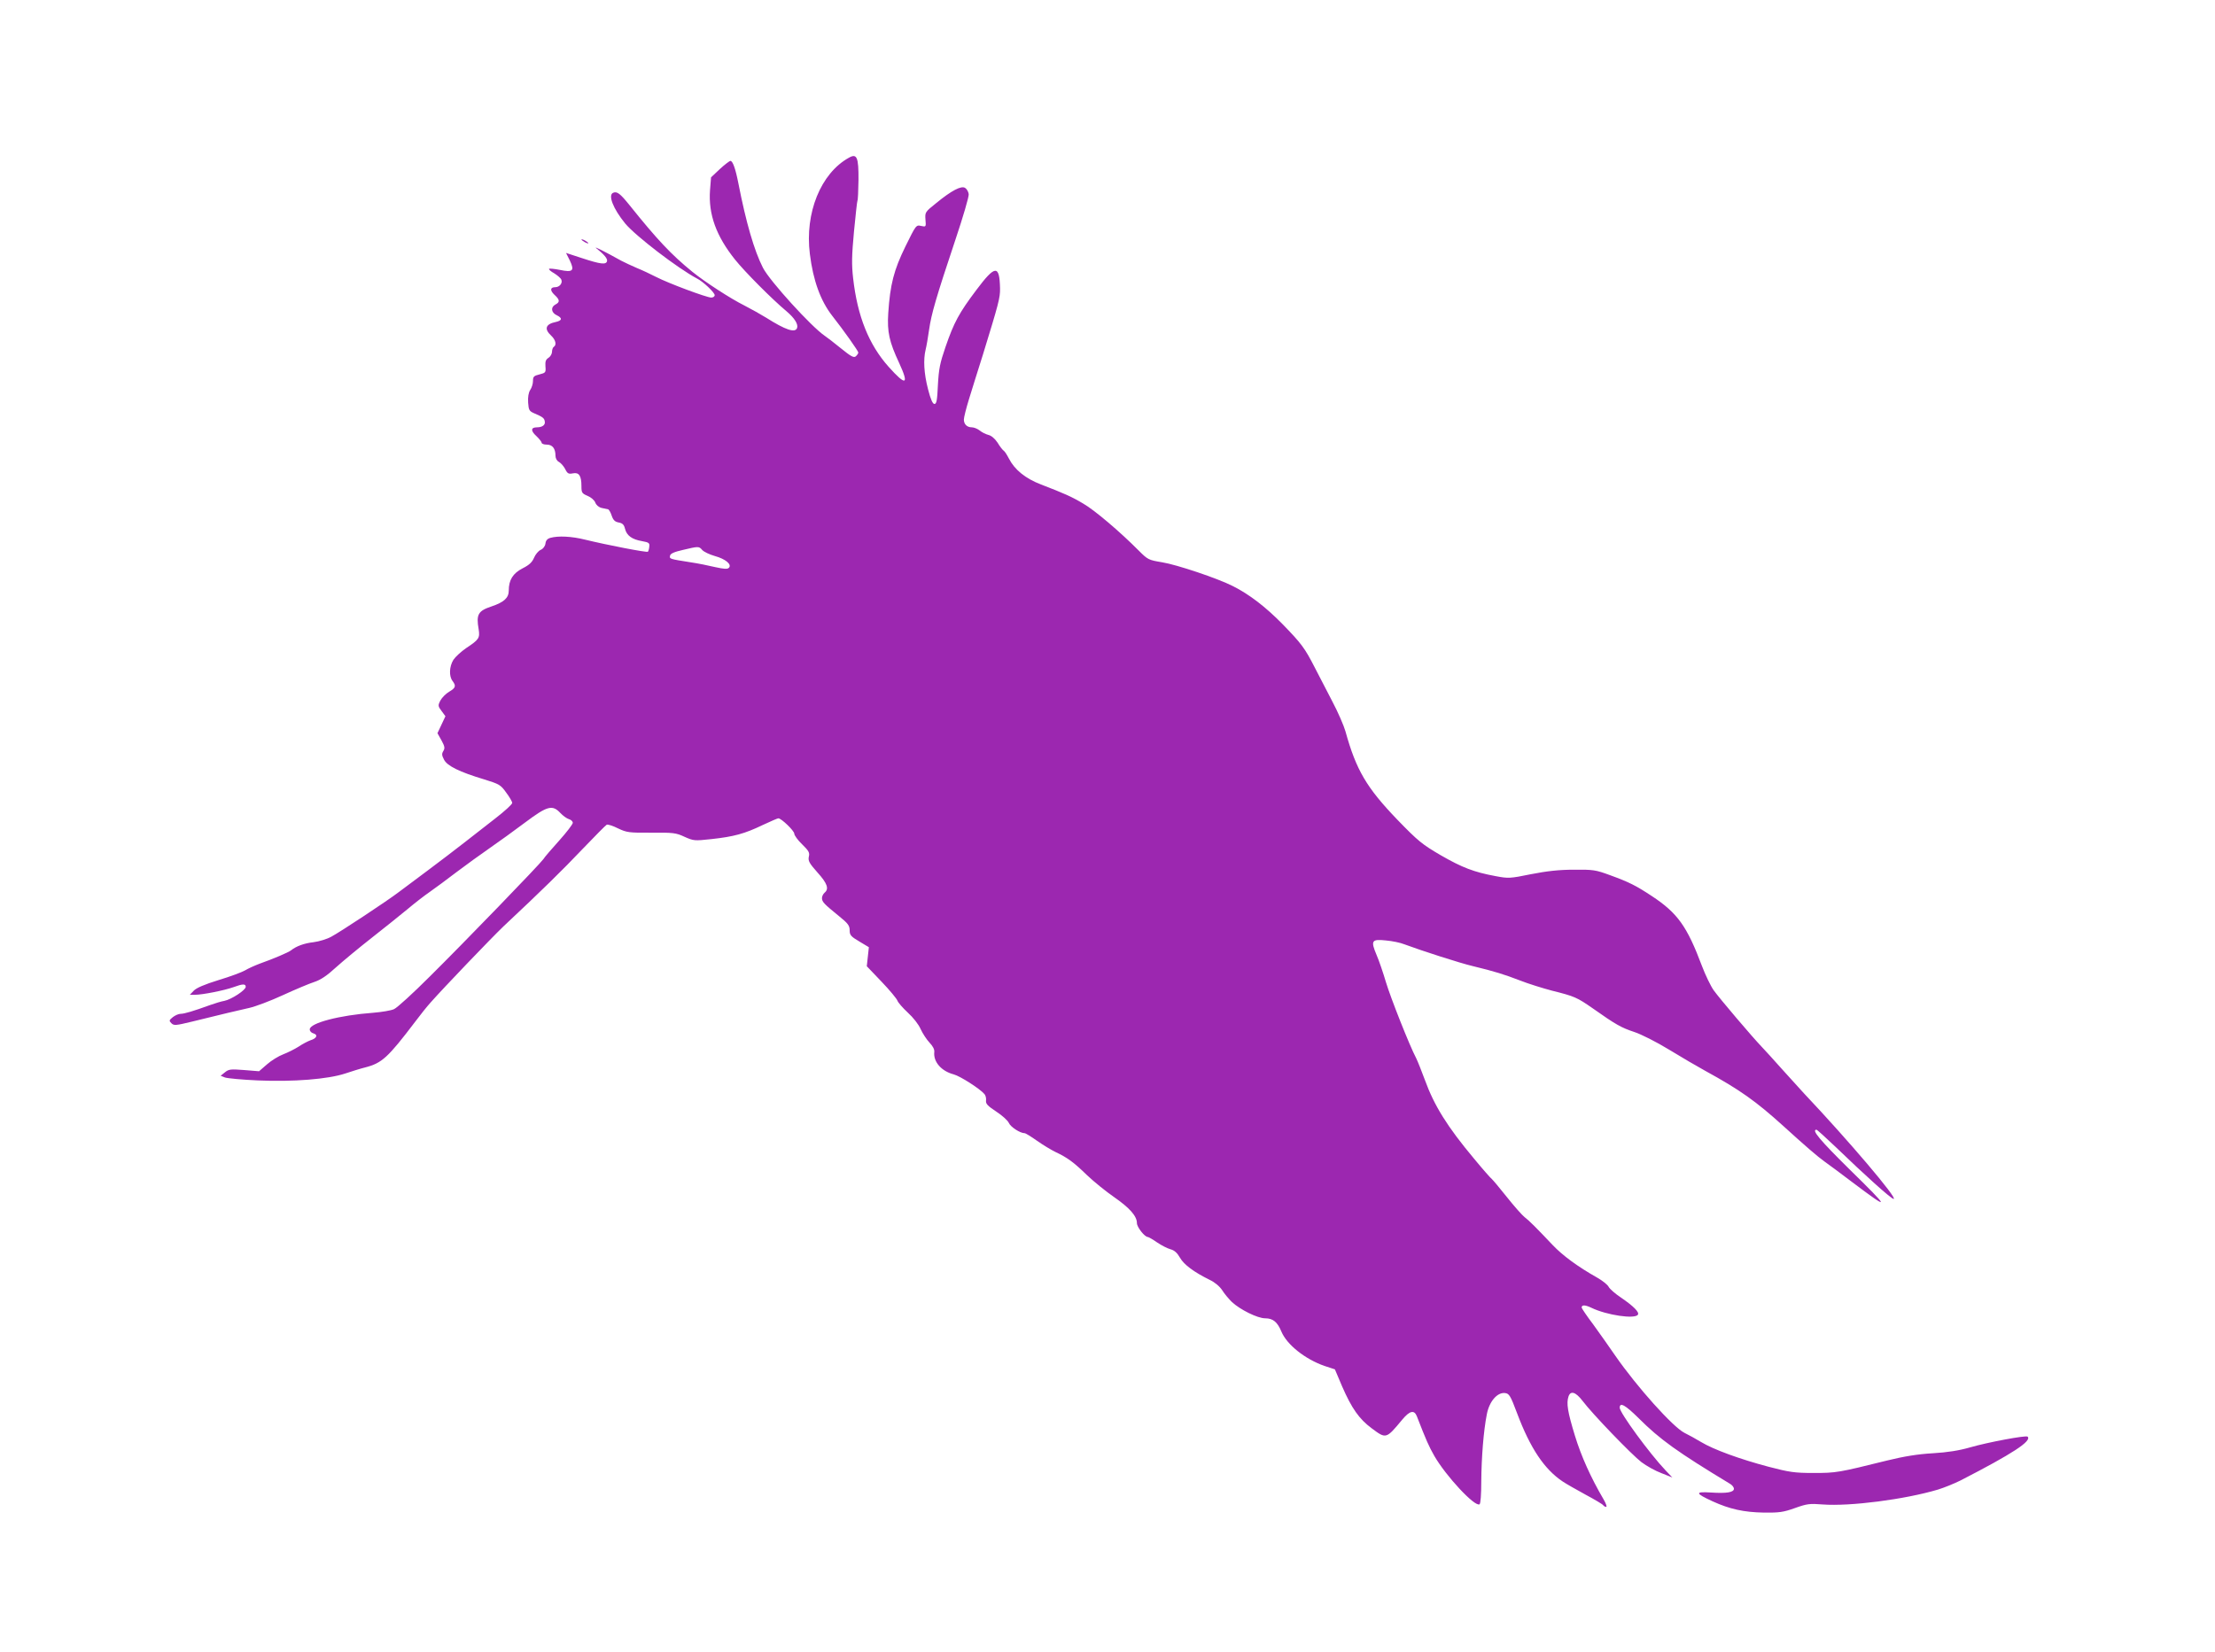 <?xml version="1.0" standalone="no"?>
<!DOCTYPE svg PUBLIC "-//W3C//DTD SVG 20010904//EN"
 "http://www.w3.org/TR/2001/REC-SVG-20010904/DTD/svg10.dtd">
<svg version="1.0" xmlns="http://www.w3.org/2000/svg"
 width="1280pt" height="955pt" viewBox="0 0 1280 955"
 preserveAspectRatio="xMidYMid meet">
<g transform="translate(0,955) scale(0.1,-0.1)"
fill="#9c27b0" stroke="none">
<path d="M4905 8638 c-162 -90 -255 -319 -225 -556 19 -154 62 -271 129 -357
69 -88 151 -204 151 -213 0 -5 -7 -15 -15 -22 -11 -9 -27 -1 -86 47 -39 32
-81 64 -93 72 -77 52 -318 317 -357 393 -51 100 -98 263 -142 488 -17 87 -33
130 -46 130 -5 0 -33 -21 -61 -47 l-51 -48 -6 -75 c-10 -139 36 -265 145 -401
57 -71 213 -228 298 -299 46 -39 68 -75 60 -96 -11 -30 -67 -11 -179 60 -29
18 -86 50 -127 71 -80 40 -226 135 -299 194 -123 100 -205 188 -363 385 -54
67 -72 81 -94 72 -32 -12 -2 -91 69 -178 61 -73 304 -259 415 -318 36 -18 102
-81 102 -96 0 -8 -9 -14 -20 -14 -26 0 -246 82 -318 119 -31 16 -82 40 -112
52 -30 13 -71 32 -90 42 -95 53 -163 87 -145 73 46 -37 66 -60 63 -75 -5 -22
-36 -19 -145 17 l-92 30 22 -44 c28 -59 18 -70 -58 -54 -31 6 -59 9 -62 6 -3
-3 10 -15 30 -26 19 -12 38 -28 41 -37 8 -20 -11 -43 -35 -43 -30 0 -32 -18
-5 -44 31 -28 33 -42 6 -56 -29 -15 -25 -47 7 -62 34 -16 32 -31 -5 -39 -59
-12 -69 -40 -27 -79 26 -24 33 -54 15 -65 -5 -3 -10 -16 -10 -28 0 -12 -9 -28
-20 -35 -16 -10 -20 -21 -18 -50 3 -35 1 -37 -34 -46 -33 -8 -38 -13 -38 -38
0 -16 -7 -39 -16 -52 -10 -16 -14 -41 -12 -73 3 -42 6 -49 33 -61 52 -22 60
-29 63 -47 5 -21 -14 -35 -45 -35 -36 0 -37 -20 -4 -50 17 -16 31 -34 31 -39
0 -6 13 -11 30 -11 32 0 50 -22 50 -64 0 -15 8 -30 20 -36 11 -6 27 -24 36
-41 13 -27 20 -30 45 -25 35 7 49 -14 49 -74 0 -38 3 -42 35 -56 20 -8 40 -25
45 -39 6 -15 20 -27 37 -31 15 -3 32 -7 37 -8 5 -1 15 -18 21 -37 9 -26 19
-35 40 -39 22 -4 31 -12 37 -37 10 -39 40 -61 99 -71 39 -7 44 -11 41 -32 -1
-13 -5 -26 -8 -29 -5 -6 -237 39 -364 70 -76 19 -154 23 -200 10 -17 -5 -26
-15 -28 -33 -2 -15 -13 -30 -27 -36 -14 -6 -31 -27 -39 -46 -11 -26 -28 -42
-66 -61 -56 -29 -80 -67 -80 -129 0 -42 -28 -67 -99 -91 -78 -26 -90 -46 -75
-132 8 -51 2 -60 -72 -109 -29 -20 -62 -50 -74 -68 -24 -39 -26 -94 -5 -122
22 -29 18 -40 -19 -62 -19 -11 -42 -34 -51 -51 -15 -29 -14 -33 7 -61 l22 -30
-23 -49 -23 -49 23 -41 c19 -35 21 -45 11 -62 -10 -16 -9 -25 4 -50 18 -36 89
-71 232 -114 87 -27 95 -31 127 -76 19 -25 35 -53 35 -60 0 -8 -44 -48 -97
-89 -53 -41 -135 -105 -182 -142 -47 -37 -142 -109 -210 -160 -69 -51 -143
-107 -166 -124 -68 -52 -341 -232 -390 -258 -25 -14 -71 -28 -103 -32 -54 -6
-100 -23 -130 -47 -15 -12 -102 -49 -181 -77 -29 -11 -67 -28 -85 -39 -17 -10
-86 -36 -153 -56 -81 -25 -130 -46 -144 -62 l-22 -23 30 0 c43 0 169 25 222
44 54 20 71 20 71 2 0 -19 -83 -73 -123 -81 -18 -3 -54 -14 -82 -24 -99 -36
-150 -51 -171 -51 -12 0 -32 -9 -45 -19 -22 -18 -23 -21 -9 -35 15 -15 25 -14
120 9 175 43 262 64 330 79 36 8 124 41 195 74 72 33 153 67 181 76 37 12 74
37 125 84 41 37 134 114 208 172 74 58 166 132 206 165 39 33 97 78 129 100
31 22 101 73 154 114 53 40 140 103 192 139 52 36 145 103 206 149 127 95 156
103 202 54 15 -16 37 -32 50 -36 12 -3 22 -13 22 -21 0 -8 -35 -54 -78 -102
-43 -48 -85 -96 -92 -108 -21 -30 -454 -478 -658 -680 -95 -95 -187 -179 -205
-187 -17 -8 -72 -17 -121 -21 -192 -14 -366 -59 -366 -96 0 -10 9 -20 21 -23
28 -8 20 -29 -17 -40 -16 -6 -47 -22 -69 -37 -22 -14 -62 -34 -88 -44 -27 -10
-69 -36 -94 -58 l-46 -40 -86 7 c-78 6 -89 5 -111 -13 l-25 -20 25 -10 c14 -5
99 -13 190 -17 205 -9 405 7 505 40 39 13 90 29 115 35 97 25 131 56 289 264
29 39 69 89 89 111 75 85 351 373 421 440 224 210 340 324 456 446 72 75 135
139 141 142 6 3 36 -6 65 -21 51 -24 63 -26 193 -25 127 1 143 -1 192 -24 52
-23 56 -24 156 -13 129 14 191 31 295 81 45 21 86 39 91 39 17 0 92 -72 92
-89 0 -9 20 -37 45 -61 39 -38 45 -49 39 -72 -5 -24 3 -38 50 -91 57 -63 68
-95 41 -117 -8 -7 -15 -21 -15 -31 0 -22 12 -34 98 -104 52 -42 62 -55 62 -82
0 -28 7 -36 56 -65 l55 -33 -6 -55 -6 -55 86 -90 c47 -49 88 -99 91 -109 4
-11 31 -42 60 -69 31 -28 63 -69 74 -95 12 -26 35 -61 51 -78 20 -21 30 -40
28 -55 -6 -56 40 -110 112 -129 38 -10 153 -84 178 -114 7 -8 11 -25 9 -38 -2
-18 9 -30 59 -63 34 -22 67 -52 73 -66 10 -23 65 -59 91 -59 6 0 38 -20 72
-44 34 -24 82 -53 107 -65 68 -32 105 -59 182 -134 39 -37 109 -94 157 -127
89 -62 131 -109 131 -150 0 -23 45 -80 63 -80 4 0 29 -14 53 -31 25 -17 60
-35 78 -40 23 -6 39 -21 55 -49 23 -40 79 -82 172 -128 28 -13 57 -37 72 -60
13 -21 39 -51 55 -67 48 -45 149 -95 193 -95 45 0 71 -21 94 -77 32 -76 137
-159 248 -198 l61 -20 42 -99 c55 -126 98 -188 171 -242 83 -62 83 -62 176 50
44 53 70 58 85 19 54 -139 69 -173 101 -229 67 -116 234 -296 261 -279 6 4 10
56 10 133 1 137 13 291 32 387 14 74 60 128 105 123 24 -3 31 -13 70 -117 76
-202 157 -323 263 -394 19 -13 79 -47 132 -76 54 -29 100 -56 103 -62 4 -5 11
-9 17 -9 5 0 -1 19 -15 43 -75 128 -130 251 -166 369 -42 137 -50 187 -37 226
12 36 42 26 81 -25 58 -77 284 -311 340 -354 29 -22 81 -51 116 -64 l63 -25
-40 42 c-91 96 -264 332 -264 361 0 34 32 16 109 -60 124 -124 225 -196 529
-380 12 -7 22 -20 22 -28 0 -21 -42 -28 -132 -22 -95 6 -93 -4 9 -51 99 -45
180 -63 296 -65 88 -1 112 2 179 26 70 25 86 27 161 21 157 -12 475 29 666 86
36 11 95 35 131 53 301 155 413 228 387 253 -9 9 -232 -33 -332 -62 -62 -18
-130 -29 -215 -34 -88 -5 -167 -18 -265 -42 -282 -70 -294 -72 -425 -72 -111
0 -141 5 -260 36 -166 44 -317 99 -390 143 -30 18 -73 42 -96 53 -67 34 -274
265 -399 445 -33 48 -90 129 -127 180 -38 50 -68 95 -68 99 0 17 20 16 56 -1
88 -43 253 -67 269 -40 10 14 -26 50 -98 99 -33 22 -65 50 -71 62 -6 12 -36
36 -66 53 -112 63 -200 128 -257 188 -93 98 -136 142 -163 162 -14 11 -61 64
-103 117 -42 53 -81 99 -86 103 -5 3 -52 56 -103 118 -154 184 -230 306 -284
455 -19 51 -41 107 -50 125 -39 74 -148 350 -175 440 -16 54 -40 125 -54 157
-35 83 -29 93 54 84 36 -3 84 -13 106 -22 96 -36 326 -110 395 -126 128 -31
182 -48 273 -83 48 -19 132 -45 185 -59 132 -33 145 -39 237 -103 133 -94 164
-111 239 -136 40 -13 129 -58 201 -102 72 -44 166 -99 210 -123 199 -109 292
-175 451 -319 122 -111 198 -177 239 -206 23 -16 94 -69 156 -116 227 -171
226 -162 -15 74 -168 166 -220 227 -189 227 4 0 52 -44 108 -97 171 -165 324
-303 338 -303 26 0 -260 337 -518 610 -23 25 -80 88 -127 140 -46 52 -100 111
-119 131 -51 53 -240 275 -276 325 -17 24 -48 88 -68 141 -86 229 -141 306
-290 404 -91 60 -130 80 -240 120 -84 31 -98 33 -210 32 -86 0 -156 -8 -248
-26 -122 -25 -131 -25 -205 -11 -124 23 -192 49 -317 121 -106 62 -130 81
-249 204 -179 186 -239 288 -301 512 -9 32 -43 111 -77 175 -33 64 -79 153
-102 197 -56 109 -75 135 -185 248 -96 98 -192 172 -286 219 -88 45 -327 125
-410 138 -78 13 -82 15 -135 68 -105 106 -255 234 -320 271 -67 40 -108 58
-245 111 -89 34 -152 85 -185 150 -11 21 -24 42 -30 45 -6 4 -22 24 -35 46
-16 24 -36 41 -53 45 -15 4 -38 15 -51 26 -13 10 -33 18 -45 18 -28 0 -46 18
-46 45 0 12 13 64 29 116 16 52 52 168 81 259 91 296 100 329 99 383 -3 138
-28 136 -136 -8 -101 -134 -130 -188 -179 -330 -32 -93 -39 -127 -44 -220 -4
-89 -8 -110 -20 -110 -10 0 -22 26 -37 85 -24 92 -28 172 -14 229 5 20 14 72
20 115 13 91 40 185 152 520 44 131 79 250 77 264 -2 14 -11 30 -21 36 -22 14
-78 -15 -167 -88 -64 -51 -65 -53 -62 -95 4 -43 3 -43 -25 -37 -29 7 -30 5
-91 -119 -67 -137 -88 -219 -99 -385 -7 -109 6 -166 63 -288 59 -128 40 -135
-61 -22 -114 128 -180 291 -205 512 -9 80 -8 130 5 270 9 94 18 175 20 178 3
4 5 58 6 119 1 133 -9 156 -56 129z m-847 -2267 c10 -11 42 -26 73 -35 62 -17
100 -49 81 -68 -9 -9 -28 -7 -79 4 -37 9 -102 22 -143 28 -120 19 -122 19
-118 38 2 12 24 22 73 33 92 22 94 22 113 0z"/>
<path d="M3360 8166 c0 -3 9 -10 20 -16 11 -6 20 -8 20 -6 0 3 -9 10 -20 16
-11 6 -20 8 -20 6z"/>
</g>
</svg>
